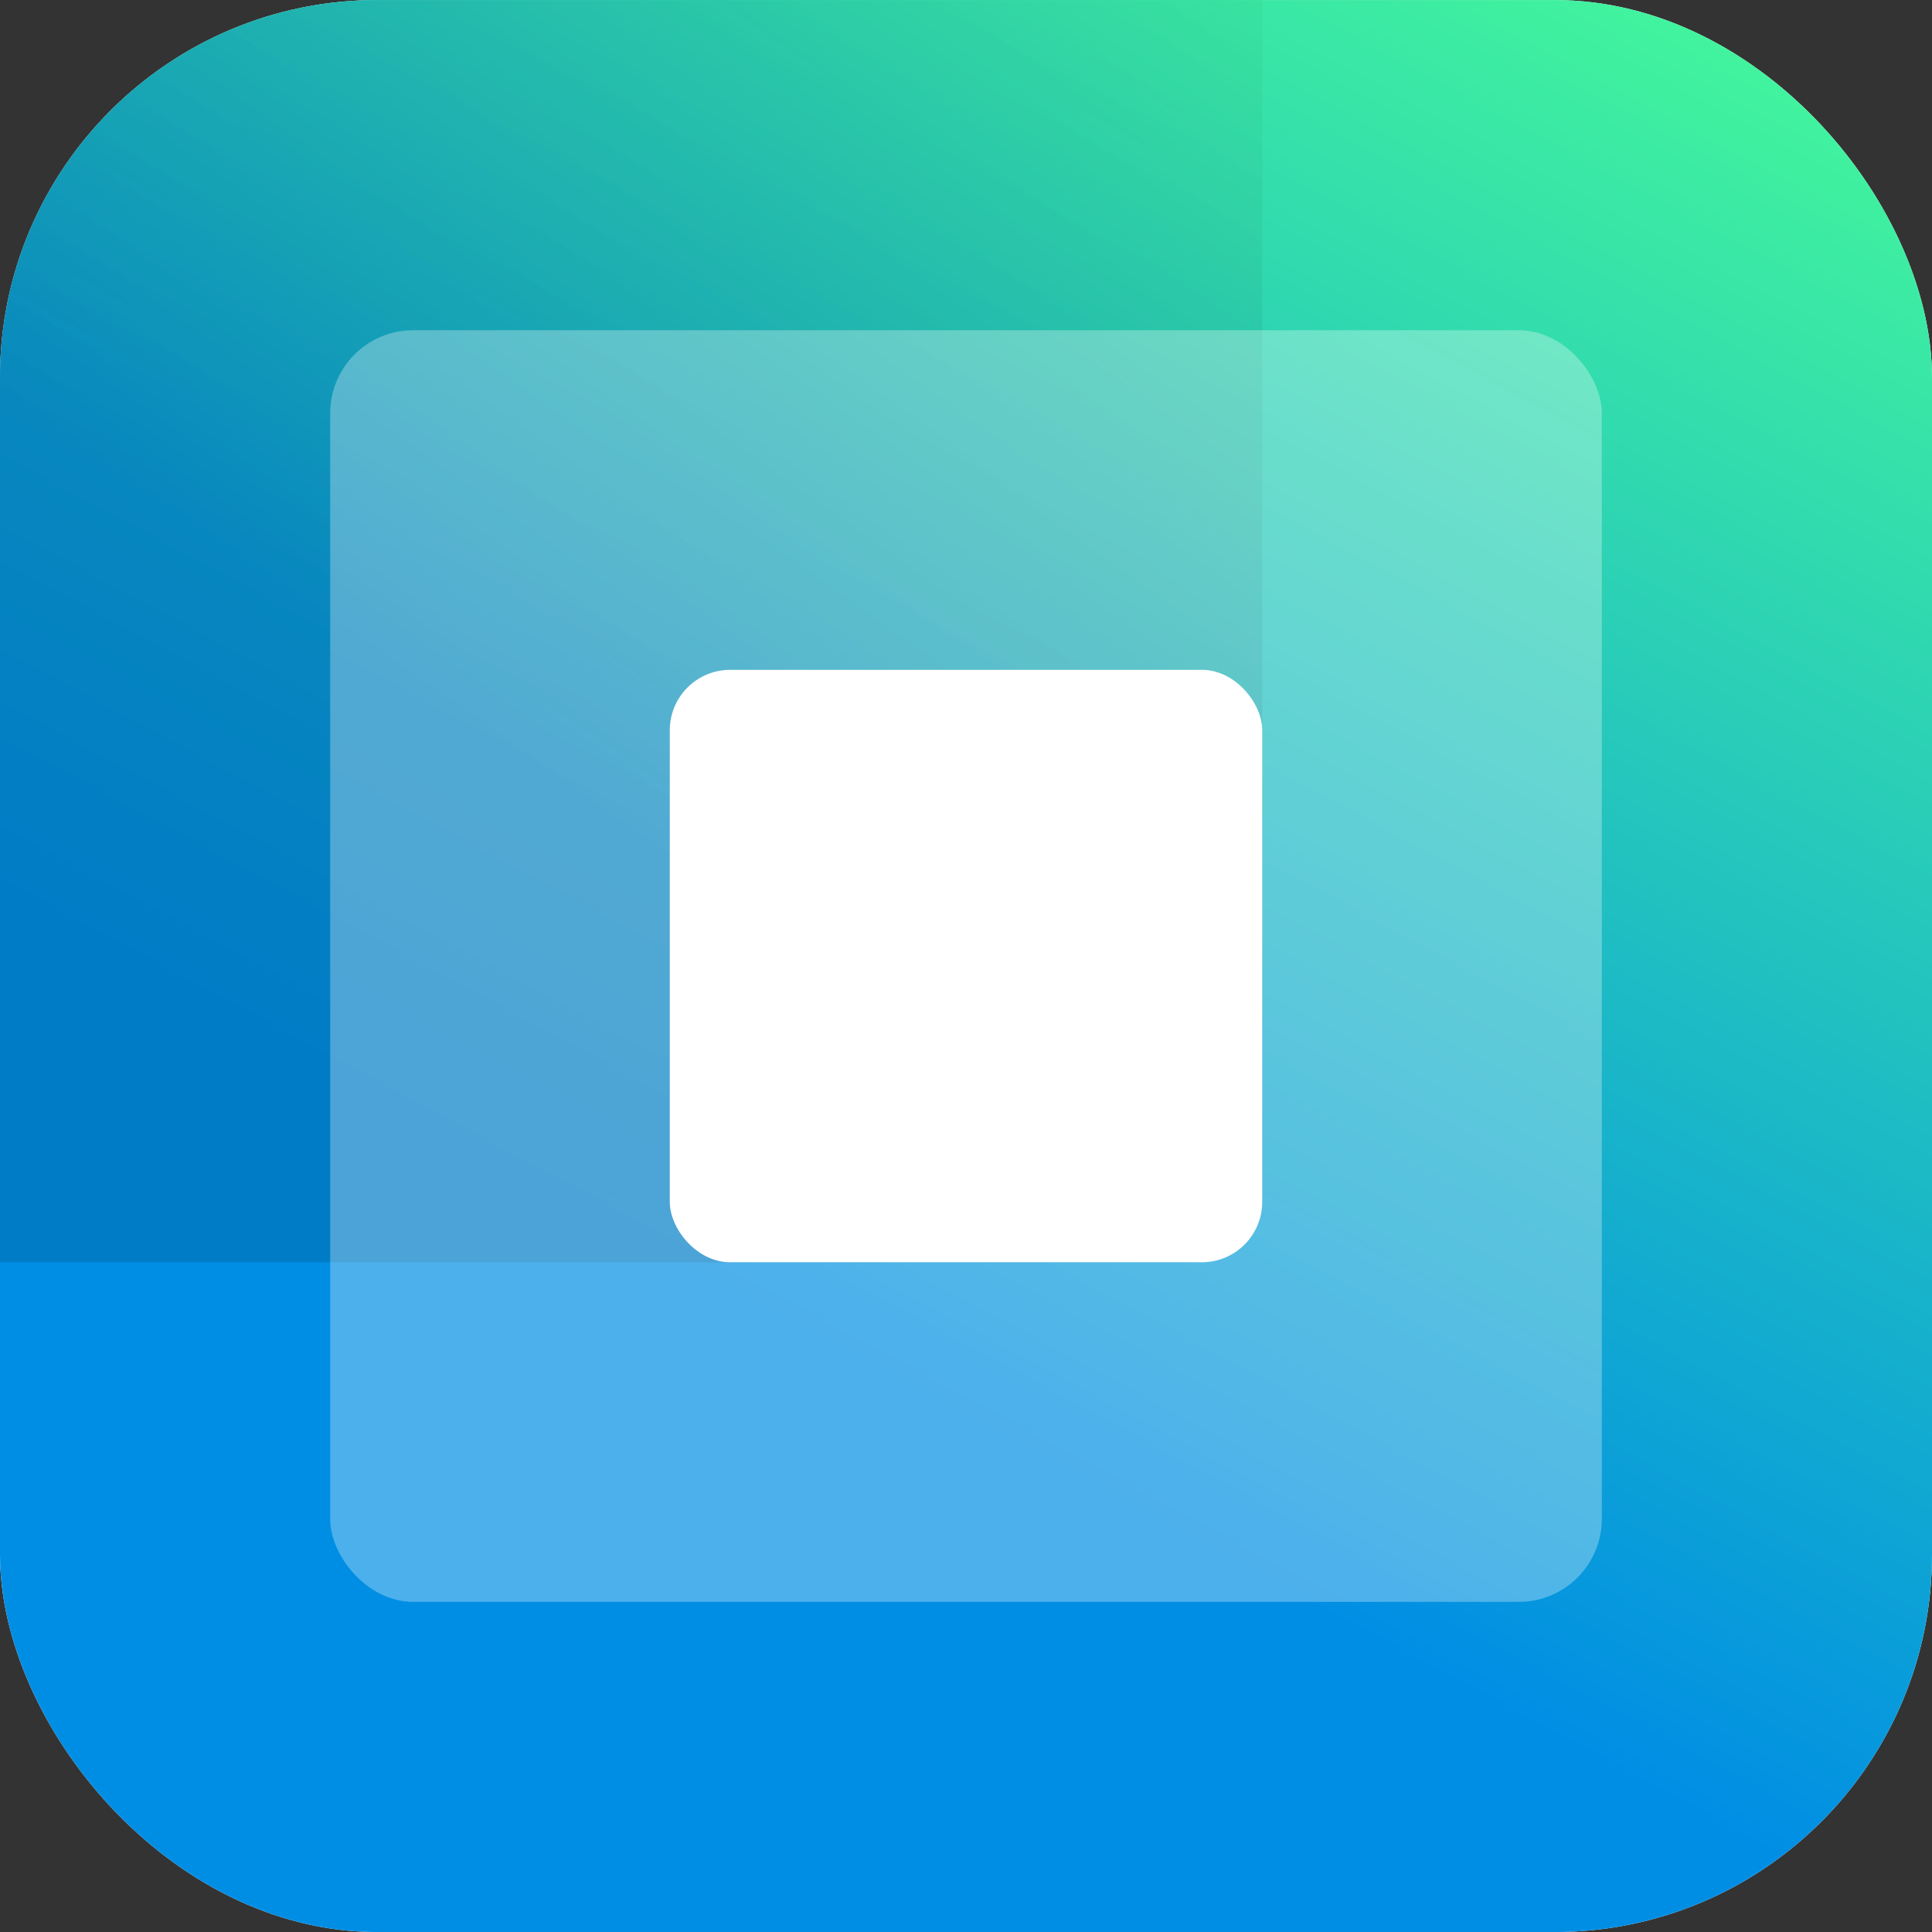 <svg width="177" height="177" viewBox="0 0 177 177" fill="none" xmlns="http://www.w3.org/2000/svg">
<rect x="0" y="0" width="177" height="177" fill="#333333" stroke="none"/>
<g clip-path="url(#clip0_55778_12892)">
<rect y="0.004" width="177" height="177" rx="34.57" fill="white"/>
<rect x="177" y="177.004" width="177" height="177" transform="rotate(180 177 177.004)" fill="url(#paint0_linear_55778_12892)"/>
<path opacity="0.6" d="M115.638 108.562C115.638 112.472 112.468 115.642 108.558 115.642L3.05176e-05 115.642L1.89463e-07 0.004L115.638 0.004L115.638 108.562Z" fill="url(#paint1_linear_55778_12892)"/>
<rect opacity="0.3" x="146.751" y="146.755" width="116.502" height="116.502" rx="7.605" transform="rotate(180 146.751 146.755)" fill="white"/>
<rect x="115.638" y="115.642" width="54.275" height="54.275" rx="5.531" transform="rotate(180 115.638 115.642)" fill="white"/>
</g>
<defs>
<linearGradient id="paint0_linear_55778_12892" x1="219.567" y1="381.439" x2="295.677" y2="239.839" gradientUnits="userSpaceOnUse">
<stop stop-color="#49FF95"/>
<stop offset="1" stop-color="#008EE4"/>
</linearGradient>
<linearGradient id="paint1_linear_55778_12892" x1="128.92" y1="-23.436" x2="57.819" y2="77.356" gradientUnits="userSpaceOnUse">
<stop stop-color="#49FF95"/>
<stop offset="1" stop-color="#006FB3"/>
</linearGradient>
<clipPath id="clip0_55778_12892">
<rect y="0.004" width="177" height="177" rx="34.57" fill="white"/>
</clipPath>
</defs>
</svg>
